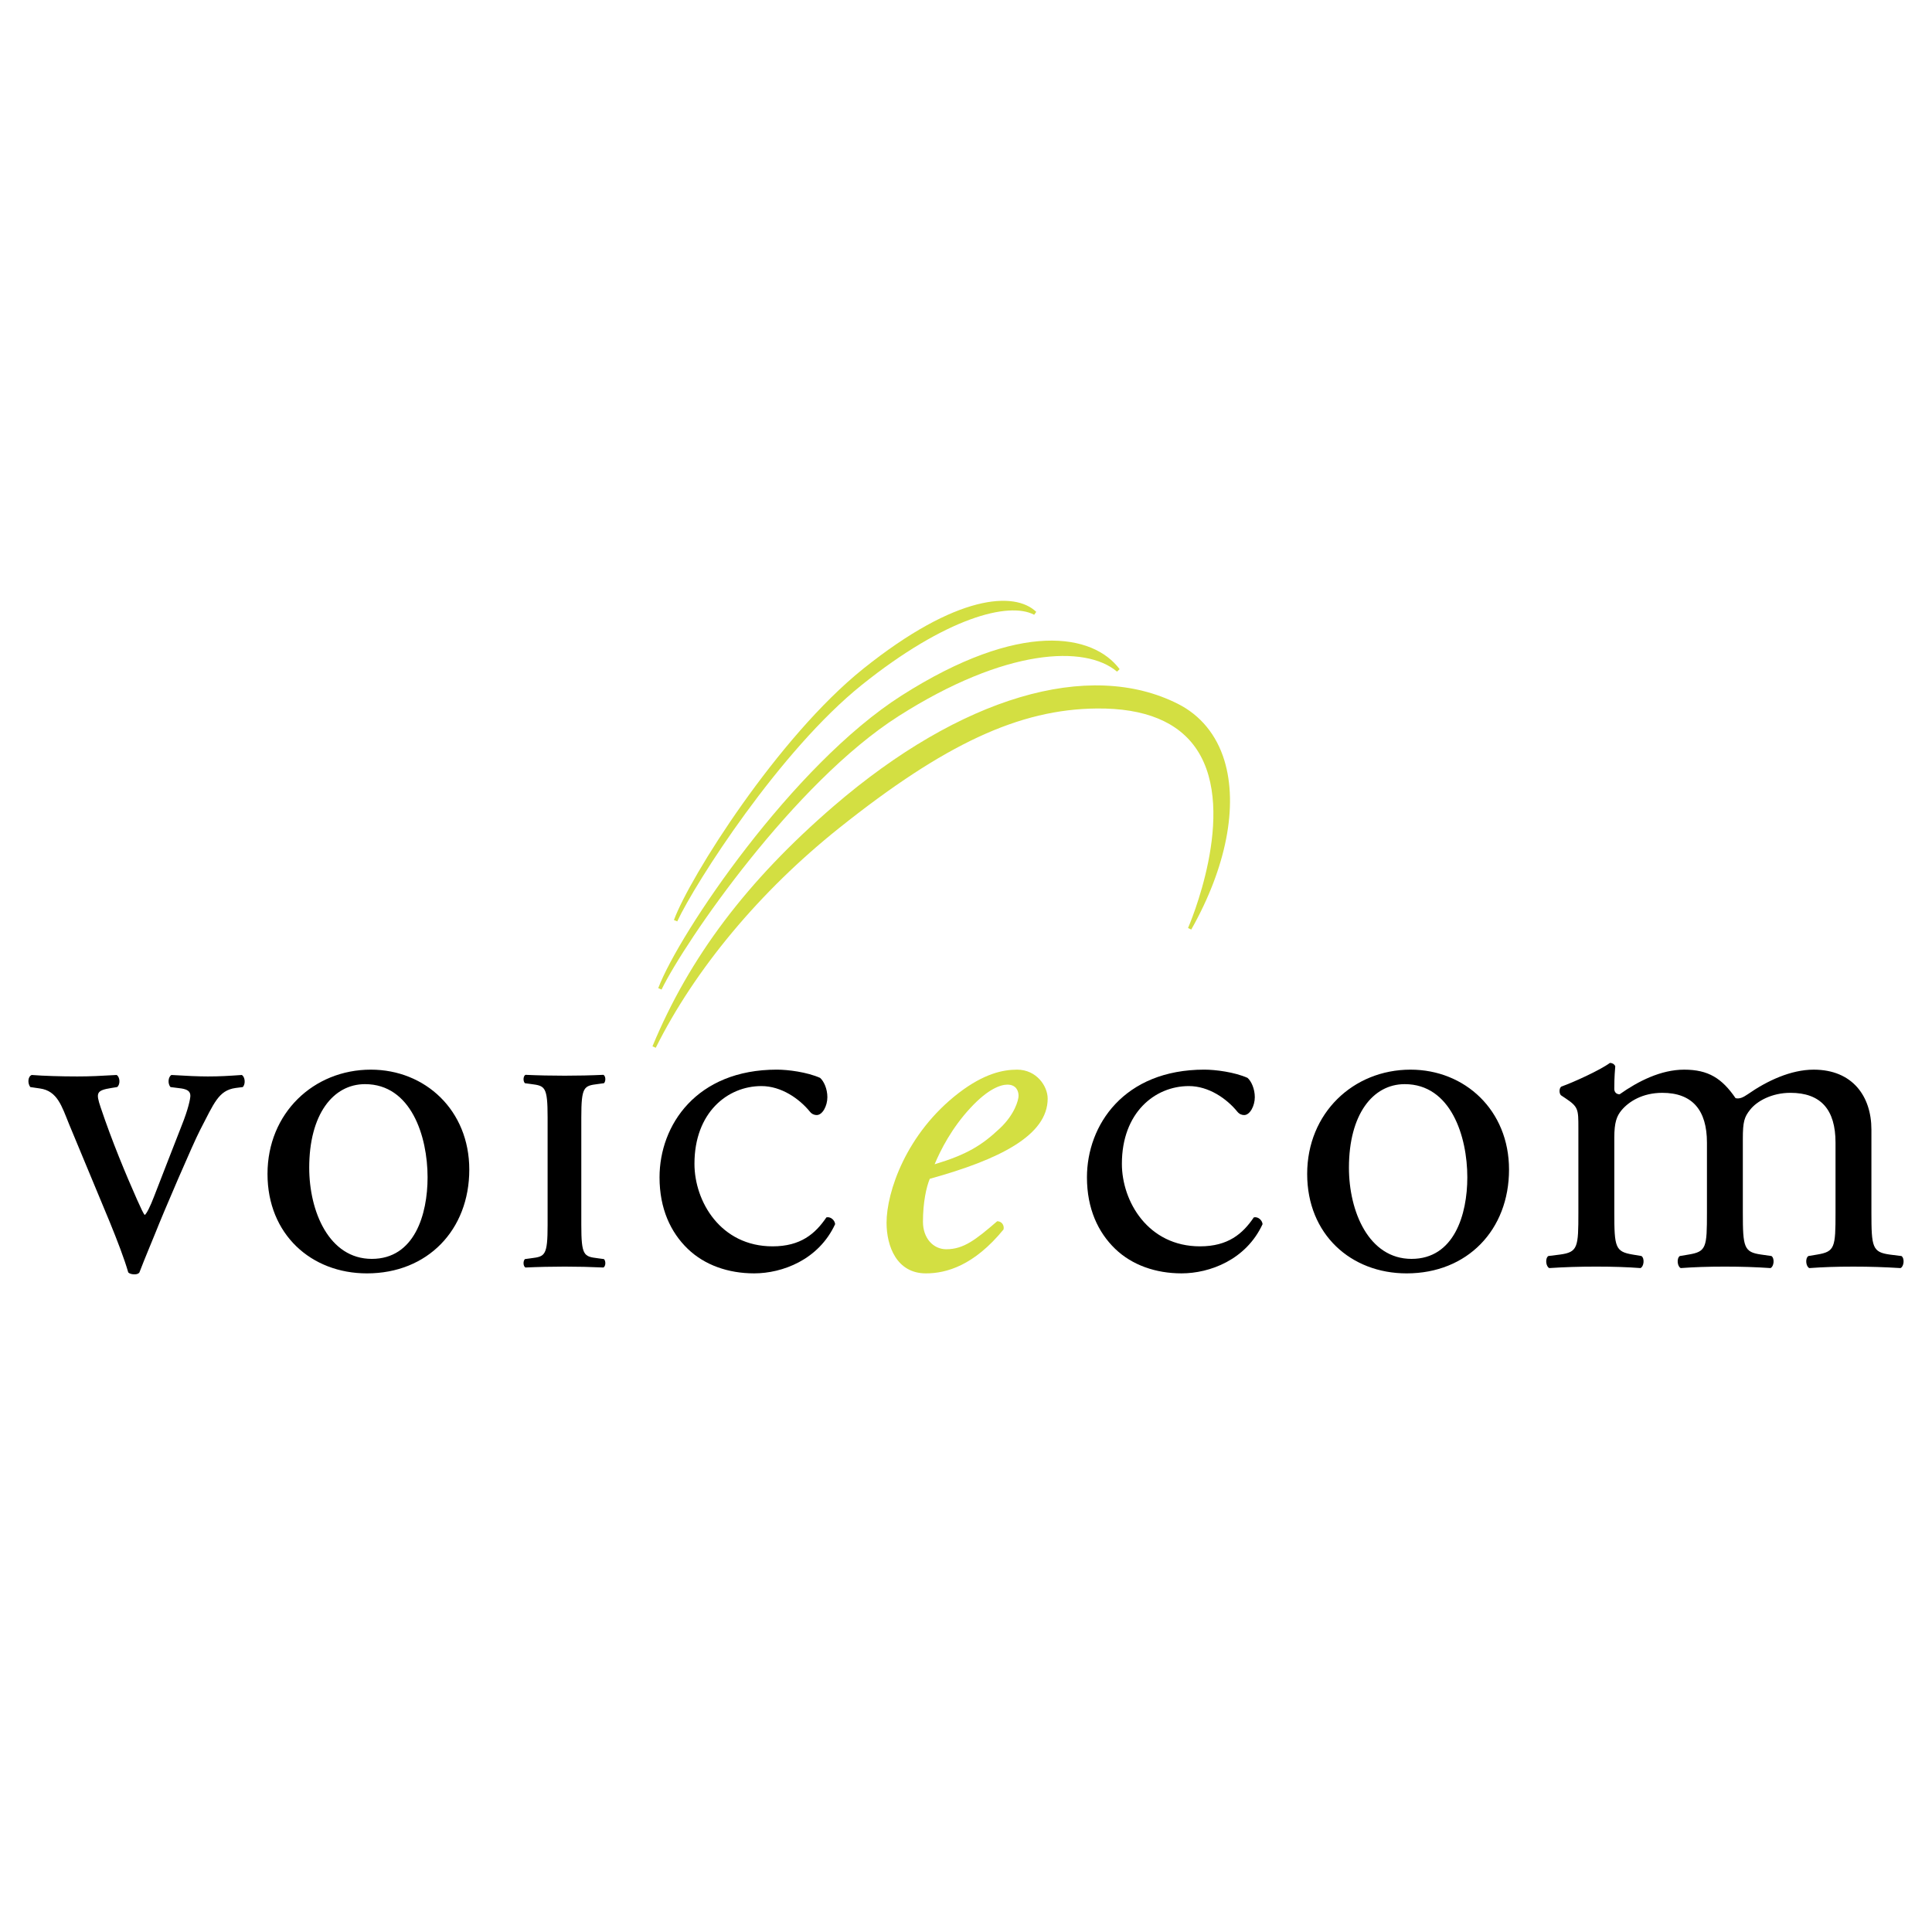 <?xml version="1.0" encoding="utf-8"?>
<!-- Generator: Adobe Illustrator 13.0.0, SVG Export Plug-In . SVG Version: 6.00 Build 14948)  -->
<!DOCTYPE svg PUBLIC "-//W3C//DTD SVG 1.0//EN" "http://www.w3.org/TR/2001/REC-SVG-20010904/DTD/svg10.dtd">
<svg version="1.0" id="Layer_1" xmlns="http://www.w3.org/2000/svg" xmlns:xlink="http://www.w3.org/1999/xlink" x="0px" y="0px"
	 width="192.756px" height="192.756px" viewBox="0 0 192.756 192.756" enable-background="new 0 0 192.756 192.756"
	 xml:space="preserve">
<g>
	<polygon fill-rule="evenodd" clip-rule="evenodd" fill="#FFFFFF" points="0,0 192.756,0 192.756,192.756 0,192.756 0,0 	"/>
	<path fill-rule="evenodd" clip-rule="evenodd" d="M6.893,112.163c-0.725-1.782-1.161-3.322-2.904-3.565l-0.967-0.142
		c-0.291-0.388-0.242-1.062,0.145-1.205c1.209,0.094,2.904,0.146,4.549,0.146c1.306,0,2.274-0.052,3.92-0.146
		c0.339,0.191,0.387,0.963,0.049,1.205l-0.581,0.094c-1.5,0.242-1.548,0.481-1.064,1.928c1.112,3.324,2.517,6.697,3.629,9.2
		c0.436,0.963,0.63,1.396,0.774,1.541c0.194-0.146,0.533-0.817,0.922-1.828c0.626-1.638,2.272-5.832,2.756-7.082
		c0.678-1.686,0.871-2.699,0.871-2.987c0-0.433-0.291-0.626-0.871-0.724l-1.113-0.142c-0.29-0.336-0.239-1.014,0.097-1.205
		c1.5,0.094,2.712,0.146,3.632,0.146c1.209,0,2.029-0.052,3.388-0.146c0.336,0.191,0.387,0.914,0.097,1.205l-0.727,0.094
		c-1.693,0.242-2.129,1.495-3.532,4.192c-0.681,1.301-3.681,8.283-4.456,10.257c-0.484,1.205-0.968,2.315-1.597,3.949
		c-0.097,0.146-0.291,0.193-0.484,0.193c-0.243,0-0.484-0.048-0.63-0.193c-0.387-1.35-1.112-3.227-1.839-5.009L6.893,112.163
		L6.893,112.163z"/>
	<path fill-rule="evenodd" clip-rule="evenodd" d="M42.66,117.463c0,3.707-1.306,8.136-5.565,8.136
		c-4.259,0-6.244-4.719-6.244-9.099c0-5.299,2.369-8.335,5.566-8.335C41.015,108.165,42.66,113.368,42.66,117.463L42.66,117.463z
		 M36.998,106.719c-5.71,0-10.309,4.337-10.309,10.407c0,6.019,4.354,9.919,9.921,9.919c6.049,0,10.211-4.333,10.211-10.354
		C46.822,110.766,42.418,106.719,36.998,106.719L36.998,106.719z"/>
	<path fill-rule="evenodd" clip-rule="evenodd" d="M57.997,122.214c0,3.062,0.261,3.148,1.625,3.32l0.637,0.086
		c0.201,0.205,0.175,0.724-0.057,0.839c-1.277-0.059-2.584-0.089-3.858-0.089c-1.277,0-2.64,0.03-3.917,0.089
		c-0.231-0.115-0.26-0.634-0.056-0.839l0.637-0.086c1.363-0.172,1.627-0.258,1.627-3.32v-10.735c0-3.061-0.264-3.146-1.627-3.321
		l-0.637-0.086c-0.204-0.201-0.175-0.721,0.056-0.836c1.277,0.059,2.582,0.086,3.917,0.086c1.274,0,2.582-0.027,3.858-0.086
		c0.231,0.115,0.258,0.635,0.057,0.836l-0.637,0.086c-1.364,0.175-1.625,0.261-1.625,3.321V122.214L57.997,122.214z"/>
	<path fill-rule="evenodd" clip-rule="evenodd" d="M81.82,107.539c0.387,0.339,0.727,1.107,0.727,1.928
		c0,0.866-0.484,1.783-1.065,1.783c-0.242,0-0.484-0.098-0.677-0.337c-1.065-1.304-2.856-2.555-4.84-2.555
		c-3.388,0-6.679,2.648-6.679,7.754c0,3.76,2.61,8.236,7.792,8.236c2.807,0,4.259-1.253,5.373-2.89
		c0.387-0.095,0.822,0.241,0.871,0.674c-1.646,3.565-5.276,4.912-8.083,4.912c-2.568,0-4.939-0.819-6.63-2.454
		c-1.697-1.638-2.807-3.996-2.807-7.128c0-5.203,3.678-10.744,11.712-10.744C78.626,106.719,80.514,106.961,81.82,107.539
		L81.82,107.539z"/>
	<path fill-rule="evenodd" clip-rule="evenodd" fill="#D3DF42" d="M100.51,108.214c0.871,0,1.112,0.627,1.112,1.107
		c0,0.434-0.39,1.88-1.887,3.275c-1.791,1.686-3.291,2.603-6.488,3.564c0.584-1.396,1.697-3.61,3.584-5.635
		C98.571,108.646,99.829,108.214,100.51,108.214L100.51,108.214z M101.475,106.719c-1.403,0-3.288,0.388-5.804,2.312
		c-5.281,4.047-7.219,9.927-7.219,12.957c0,2.36,1.019,5.057,3.925,5.057c2.036,0,4.792-0.769,7.747-4.382
		c0.093-0.434-0.194-0.82-0.633-0.82c-2.129,1.831-3.336,2.794-5.078,2.794c-1.31,0-2.329-1.108-2.329-2.745
		c0-1.926,0.338-3.467,0.68-4.283c6.972-1.928,11.763-4.337,11.763-7.999C104.526,108.358,103.413,106.719,101.475,106.719
		L101.475,106.719z"/>
	<path fill-rule="evenodd" clip-rule="evenodd" d="M124.466,107.539c0.387,0.339,0.726,1.107,0.726,1.928
		c0,0.866-0.483,1.783-1.062,1.783c-0.245,0-0.487-0.098-0.681-0.337c-1.062-1.304-2.855-2.555-4.837-2.555
		c-3.39,0-6.681,2.648-6.681,7.754c0,3.76,2.613,8.236,7.791,8.236c2.807,0,4.262-1.253,5.372-2.89
		c0.387-0.095,0.825,0.241,0.874,0.674c-1.646,3.565-5.278,4.912-8.085,4.912c-2.565,0-4.937-0.819-6.63-2.454
		c-1.694-1.638-2.808-3.996-2.808-7.128c0-5.203,3.679-10.744,11.715-10.744C121.271,106.719,123.162,106.961,124.466,107.539
		L124.466,107.539z"/>
	<path fill-rule="evenodd" clip-rule="evenodd" d="M146.395,117.463c0,3.707-1.31,8.136-5.565,8.136
		c-4.262,0-6.246-4.719-6.246-9.099c0-5.299,2.371-8.335,5.565-8.335C144.747,108.165,146.395,113.368,146.395,117.463
		L146.395,117.463z M140.729,106.719c-5.714,0-10.312,4.337-10.312,10.407c0,6.019,4.359,9.919,9.924,9.919
		c6.053,0,10.215-4.333,10.215-10.354C150.557,110.766,146.149,106.719,140.729,106.719L140.729,106.719z"/>
	<path fill-rule="evenodd" clip-rule="evenodd" d="M183.13,113.995c0-3.278-1.454-4.964-4.504-4.964
		c-1.836,0-3.339,0.819-4.014,1.686c-0.583,0.724-0.729,1.205-0.729,2.891v7.369c0,3.469,0.101,3.95,1.84,4.192l1.017,0.146
		c0.338,0.239,0.244,1.056-0.097,1.201c-1.45-0.098-2.853-0.146-4.55-0.146c-1.742,0-3.049,0.048-4.404,0.146
		c-0.338-0.146-0.435-0.962-0.097-1.201l0.871-0.146c1.791-0.291,1.839-0.724,1.839-4.192v-6.981c0-3.229-1.451-4.964-4.452-4.964
		c-1.983,0-3.339,0.868-4.067,1.734c-0.481,0.581-0.724,1.204-0.724,2.747v7.464c0,3.469,0.097,3.901,1.839,4.192l0.871,0.146
		c0.339,0.239,0.239,1.056-0.097,1.201c-1.307-0.098-2.71-0.146-4.406-0.146c-1.74,0-3.194,0.048-4.692,0.146
		c-0.341-0.146-0.436-0.962-0.1-1.201l1.162-0.146c1.791-0.242,1.839-0.724,1.839-4.192v-8.426c0-1.88,0-2.121-1.305-2.987
		l-0.435-0.29c-0.193-0.191-0.193-0.724,0.048-0.869c1.113-0.384,3.869-1.637,4.84-2.358c0.191,0,0.436,0.095,0.532,0.337
		c-0.097,1.107-0.097,1.831-0.097,2.264c0,0.291,0.19,0.53,0.532,0.53c1.837-1.299,4.114-2.458,6.437-2.458
		c2.42,0,3.775,0.869,5.131,2.845c0.438,0.097,0.774-0.097,1.212-0.387c1.933-1.35,4.307-2.458,6.582-2.458
		c3.868,0,5.759,2.651,5.759,5.975v8.283c0,3.469,0.097,3.95,1.839,4.192l1.162,0.146c0.336,0.239,0.242,1.056-0.098,1.201
		c-1.597-0.098-3-0.146-4.693-0.146c-1.742,0-3.052,0.048-4.404,0.146c-0.339-0.146-0.438-0.962-0.098-1.201l0.869-0.146
		c1.79-0.291,1.842-0.724,1.842-4.192V113.995L183.13,113.995z"/>
	<path fill-rule="evenodd" clip-rule="evenodd" fill="#D3DF42" d="M89.653,71.447c10.652-6.784,18.619-7.118,21.794-4.439
		l0.258-0.245c-2.616-3.514-9.883-4.931-21.765,2.638C79.1,76.31,67.764,93.063,65.673,98.586l0.33,0.143
		C68.375,93.854,79.24,78.085,89.653,71.447L89.653,71.447z"/>
	<path fill-rule="evenodd" clip-rule="evenodd" fill="#D3DF42" d="M85.98,68.336c8.361-6.703,14.661-8.346,17.199-7.001l0.209-0.288
		c-2.132-2.057-7.934-1.804-17.274,5.684c-8.509,6.827-17.288,20.756-18.876,25.059l0.331,0.137
		C69.389,88.038,77.804,74.896,85.98,68.336L85.98,68.336z"/>
	<path fill-rule="evenodd" clip-rule="evenodd" fill="#D3DF42" d="M122.156,75.867c-0.779-2.552-2.377-4.501-4.627-5.639
		c-8.881-4.49-21.72-0.677-34.349,10.198c-8.654,7.461-14.399,15.076-18.083,23.964l0.328,0.146
		c3.901-7.835,10.394-15.614,18.28-21.91c10.543-8.413,17.996-11.874,25.733-11.94c4.789-0.043,8.144,1.339,9.976,4.108
		c4.146,6.264-0.834,17.675-0.882,17.791l0.319,0.158C122.339,86.573,123.541,80.421,122.156,75.867L122.156,75.867z"/>
</g>
</svg>
